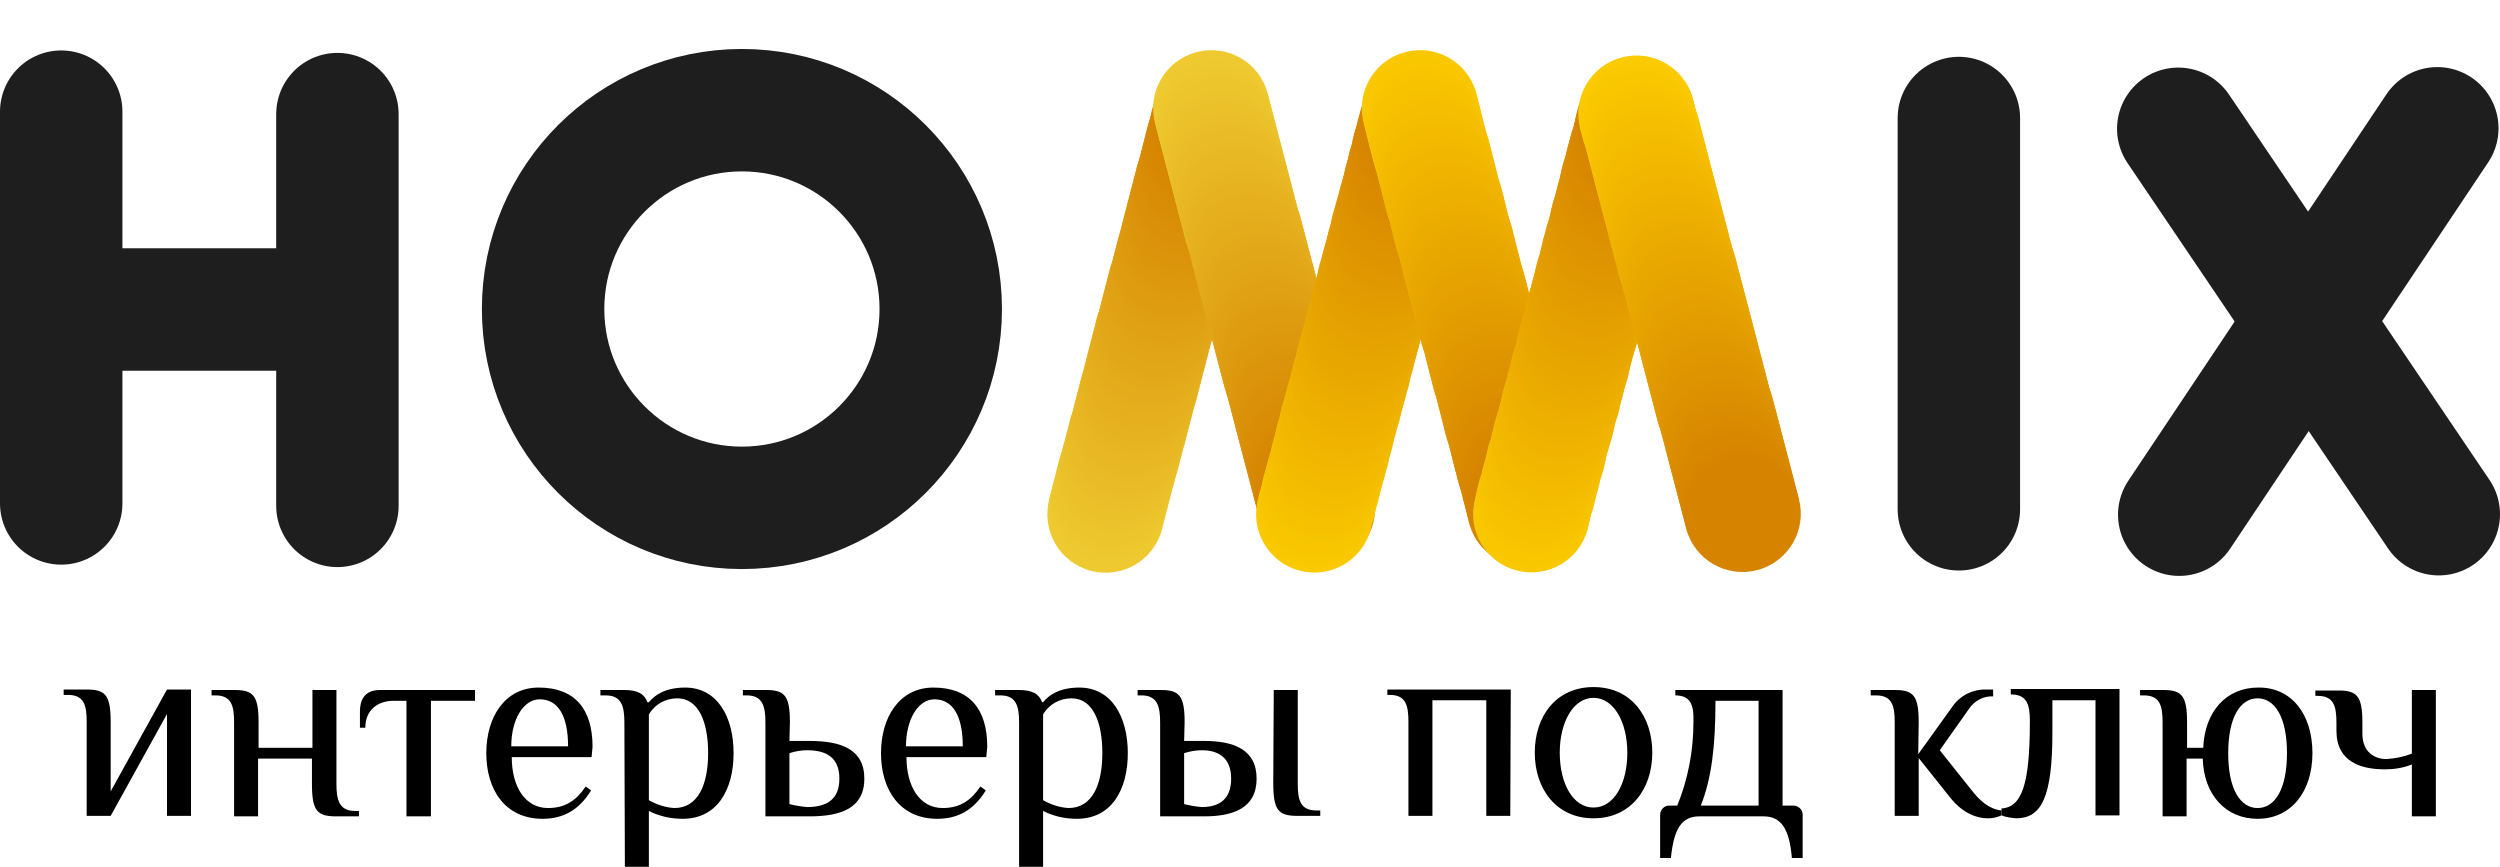 <?xml version="1.0" encoding="utf-8"?>
<!-- Generator: Adobe Illustrator 21.0.2, SVG Export Plug-In . SVG Version: 6.00 Build 0)  -->
<svg version="1.1" id="Слой_1" xmlns="http://www.w3.org/2000/svg" xmlns:xlink="http://www.w3.org/1999/xlink" x="0px" y="0px"
	 viewBox="0 0 510.5 177" style="enable-background:new 0 0 510.5 177;" xml:space="preserve">
<style type="text/css">
	.st0{fill:none;stroke:#1E1E1E;stroke-width:25;stroke-linecap:round;stroke-linejoin:round;}
	.st1{fill:#EECA30;}
	.st2{fill:#EEC92F;}
	.st3{fill:#EDC82F;}
	.st4{fill:#EDC72E;}
	.st5{fill:#EDC62D;}
	.st6{fill:#ECC52D;}
	.st7{fill:#ECC42C;}
	.st8{fill:#ECC32B;}
	.st9{fill:#EBC22B;}
	.st10{fill:#EBC12A;}
	.st11{fill:#EBC029;}
	.st12{fill:#EABF29;}
	.st13{fill:#EABE28;}
	.st14{fill:#EABD27;}
	.st15{fill:#E9BC27;}
	.st16{fill:#E9BB26;}
	.st17{fill:#E9BA25;}
	.st18{fill:#E8B925;}
	.st19{fill:#E8B824;}
	.st20{fill:#E8B723;}
	.st21{fill:#E7B622;}
	.st22{fill:#E7B522;}
	.st23{fill:#E7B421;}
	.st24{fill:#E6B320;}
	.st25{fill:#E6B220;}
	.st26{fill:#E6B11F;}
	.st27{fill:#E5B01E;}
	.st28{fill:#E5AF1E;}
	.st29{fill:#E5AE1D;}
	.st30{fill:#E4AD1C;}
	.st31{fill:#E4AC1C;}
	.st32{fill:#E4AB1B;}
	.st33{fill:#E3AA1A;}
	.st34{fill:#E3A91A;}
	.st35{fill:#E3A819;}
	.st36{fill:#E2A718;}
	.st37{fill:#E1A617;}
	.st38{fill:#E1A516;}
	.st39{fill:#E1A416;}
	.st40{fill:#E0A315;}
	.st41{fill:#E0A214;}
	.st42{fill:#E0A114;}
	.st43{fill:#DFA013;}
	.st44{fill:#DF9F12;}
	.st45{fill:#DF9E12;}
	.st46{fill:#DE9D11;}
	.st47{fill:#DE9C10;}
	.st48{fill:#DE9B10;}
	.st49{fill:#DD9A0F;}
	.st50{fill:#DD990E;}
	.st51{fill:#DD980E;}
	.st52{fill:#DC970D;}
	.st53{fill:#DC960C;}
	.st54{fill:#DC950B;}
	.st55{fill:#DB940B;}
	.st56{fill:#DB930A;}
	.st57{fill:#DB9209;}
	.st58{fill:#DA9109;}
	.st59{fill:#DA9008;}
	.st60{fill:#DA8F07;}
	.st61{fill:#D98E07;}
	.st62{fill:#D98D06;}
	.st63{fill:#D98C05;}
	.st64{fill:#D88B05;}
	.st65{fill:#D88A04;}
	.st66{fill:#D88903;}
	.st67{fill:#D78803;}
	.st68{fill:#D78702;}
	.st69{fill:#D78601;}
	.st70{fill:#D68501;}
	.st71{fill:#D68400;}
	.st72{fill:#FAC900;}
	.st73{fill:#F9C800;}
	.st74{fill:#F9C700;}
	.st75{fill:#F8C600;}
	.st76{fill:#F8C500;}
	.st77{fill:#F7C400;}
	.st78{fill:#F7C300;}
	.st79{fill:#F6C200;}
	.st80{fill:#F6C100;}
	.st81{fill:#F5C000;}
	.st82{fill:#F5BF00;}
	.st83{fill:#F4BE00;}
	.st84{fill:#F4BD00;}
	.st85{fill:#F3BC00;}
	.st86{fill:#F3BB00;}
	.st87{fill:#F2BA00;}
	.st88{fill:#F2B900;}
	.st89{fill:#F1B800;}
	.st90{fill:#F1B700;}
	.st91{fill:#F0B600;}
	.st92{fill:#F0B500;}
	.st93{fill:#EFB400;}
	.st94{fill:#EFB300;}
	.st95{fill:#EEB200;}
	.st96{fill:#EEB100;}
	.st97{fill:#EDB000;}
	.st98{fill:#EDAF00;}
	.st99{fill:#ECAE00;}
	.st100{fill:#ECAD00;}
	.st101{fill:#EBAC00;}
	.st102{fill:#EBAB00;}
	.st103{fill:#EAAA00;}
	.st104{fill:#EAA900;}
	.st105{fill:#E9A800;}
	.st106{fill:#E9A700;}
	.st107{fill:#E8A700;}
	.st108{fill:#E7A600;}
	.st109{fill:#E7A500;}
	.st110{fill:#E6A400;}
	.st111{fill:#E6A300;}
	.st112{fill:#E5A200;}
	.st113{fill:#E5A100;}
	.st114{fill:#E4A000;}
	.st115{fill:#E49F00;}
	.st116{fill:#E39E00;}
	.st117{fill:#E39D00;}
	.st118{fill:#E29C00;}
	.st119{fill:#E29B00;}
	.st120{fill:#E19A00;}
	.st121{fill:#E19900;}
	.st122{fill:#E09800;}
	.st123{fill:#E09700;}
	.st124{fill:#DF9600;}
	.st125{fill:#DF9500;}
	.st126{fill:#DE9400;}
	.st127{fill:#DE9300;}
	.st128{fill:#DD9200;}
	.st129{fill:#DD9100;}
	.st130{fill:#DC9000;}
	.st131{fill:#DC8F00;}
	.st132{fill:#DB8E00;}
	.st133{fill:#DB8D00;}
	.st134{fill:#DA8C00;}
	.st135{fill:#DA8B00;}
	.st136{fill:#D98A00;}
	.st137{fill:#D98900;}
	.st138{fill:#D88800;}
	.st139{fill:#D88700;}
	.st140{fill:#D78600;}
	.st141{fill:#D78500;}
	.st142{fill:#FAC800;}
	.st143{fill:#F9C600;}
	.st144{fill:#F8C400;}
	.st145{fill:#F7C200;}
	.st146{fill:#F6C000;}
	.st147{fill:#F5BE00;}
	.st148{fill:#F4BC00;}
	.st149{fill:#F3BA00;}
	.st150{fill:#F2B800;}
	.st151{fill:#F1B600;}
	.st152{fill:#F0B400;}
	.st153{fill:#EFB200;}
	.st154{fill:#E8A600;}
	.st155{fill:#E7A400;}
	.st156{fill:#E6A200;}
	.st157{fill:#E5A000;}
	.st158{fill:#E49E00;}
	.st159{fill:#E39C00;}
	.st160{fill:#FBCA00;}
</style>
<title>logo2</title>
<g id="Слой_2">
	<g id="Слой_1-2">
		<path d="M34.1,145.8l-11.5,20.8h-4.9v-19.2c0-3.3-0.5-5.5-3.8-5.5H13v-1.1h4.7c3.8,0,4.9,1.1,4.9,6.6v14.2l11.5-20.8H39v25.8h-4.9
			V145.8z"/>
		<path d="M63.7,154.9h-11v11.8h-4.9v-19.2c0-3.3-0.5-5.5-3.8-5.5h-0.8v-1.1h4.7c3.8,0,4.9,1.1,4.9,6.6v5.2h11v-11.8h4.9v19.2
			c0,3.3,0.6,5.5,3.8,5.5h0.8v1.1h-4.7c-3.8,0-4.9-1.1-4.9-6.6V154.9z"/>
		<path d="M80.4,143.1c-3.3,0-5.8,1.9-5.8,5.5h-1.1v-3.3c0-2.2,0.8-4.4,4.1-4.4h19.4v2.2h-9v23.6h-5v-23.6H80.4z"/>
		<path d="M120.8,154.6h-16.3c0,6,2.7,10.4,7.4,10.4c3.6,0,5.8-1.6,7.7-4.4l1.1,0.8c-2.5,4.1-5.8,5.8-9.9,5.8
			c-7.7,0-11.5-6-11.5-13.4s3.8-13.4,10.7-13.4c7.4,0,11,4.4,11,12.1L120.8,154.6z M116,152.4c0-6-1.9-9.6-5.8-9.6
			c-3.3,0-5.8,4.1-5.8,9.6H116z"/>
		<path d="M127.5,147.5c0-3.3-0.6-5.5-3.8-5.5h-1.1v-1.1h4.9c2.7,0,4.1,0.8,4.7,2.5h0.3c1.1-1.4,3.3-3,7.4-3c6.6,0,9.9,6,9.9,13.4
			s-3.3,13.4-10.4,13.4c-2.4,0-4.7-0.5-6.9-1.6V177h-4.9L127.5,147.5z M132.5,163.4c1.6,0.9,3.4,1.5,5.2,1.6c4.9,0,6.9-4.9,6.9-11.2
			s-1.9-11.2-6.3-11.2c-2.4,0-4.6,1.2-5.8,3.3V163.4z"/>
		<path d="M161.2,151.3h4.1c6.3,0,11.2,1.6,11.2,7.7s-4.9,7.7-11.2,7.7h-9v-19.2c0-3.3-0.6-5.5-3.8-5.5h-0.8v-1.1h4.7
			c3.8,0,4.9,1.1,4.9,6.6L161.2,151.3z M161.2,164.2c1.2,0.3,2.4,0.5,3.6,0.6c4.1,0,6.6-1.6,6.6-5.8s-2.5-5.8-6.6-5.8
			c-1.2,0-2.4,0.2-3.6,0.6V164.2z"/>
		<path d="M201.4,154.6h-16.3c0,6,2.7,10.4,7.4,10.4c3.6,0,5.8-1.6,7.7-4.4l1.1,0.8c-2.5,4.1-5.8,5.8-9.9,5.8
			c-7.7,0-11.5-6-11.5-13.4s3.8-13.4,10.7-13.4c7.4,0,11,4.4,11,12.1L201.4,154.6z M196.6,152.4c0-6-1.9-9.6-5.8-9.6
			c-3.3,0-5.8,4.1-5.8,9.6H196.6z"/>
		<path d="M208.1,147.5c0-3.3-0.6-5.5-3.8-5.5h-1.1v-1.1h4.9c2.7,0,4.1,0.8,4.7,2.5h0.2c1.1-1.4,3.3-3,7.4-3c6.6,0,9.9,6,9.9,13.4
			s-3.3,13.4-10.4,13.4c-2.4,0-4.7-0.5-6.9-1.6V177h-4.9V147.5z M213,163.4c1.6,0.9,3.4,1.5,5.2,1.6c4.9,0,6.9-4.9,6.9-11.2
			s-1.9-11.2-6.3-11.2c-2.4,0-4.6,1.2-5.8,3.3V163.4z"/>
		<path d="M241.8,151.3h4.1c5.8,0,10.7,1.6,10.7,7.7s-4.9,7.7-10.7,7.7h-9v-19.2c0-3.3-0.6-5.5-3.8-5.5h-0.8v-1.1h4.7
			c3.8,0,4.9,1.1,4.9,6.6L241.8,151.3z M241.8,164.2c1.2,0.3,2.4,0.5,3.6,0.6c3.6,0,6-1.6,6-5.8s-2.5-5.8-6-5.8
			c-1.2,0-2.4,0.2-3.6,0.6V164.2z M260.1,140.9h4.9V160c0,3.3,0.5,5.5,3.8,5.5h0.8v1.1h-4.7c-3.8,0-4.9-1.1-4.9-6.6L260.1,140.9z"/>
		<path d="M308.4,166.6h-4.9v-23.6h-11v23.6h-4.9v-19.2c0-3.3-0.5-5.5-3.8-5.5h-0.5v-1.1h25.2L308.4,166.6z"/>
		<path d="M325.4,140.3c7.7,0,12,6,12,13.4s-4.4,13.4-12,13.4s-12-6-12-13.4S317.7,140.3,325.4,140.3z M325.4,142.5
			c-4.1,0-6.9,4.9-6.9,11.2s2.7,11.2,6.9,11.2s6.9-4.9,6.9-11.2S329.5,142.5,325.4,142.5z"/>
		<path d="M342.1,142v-1.1H364v23.6h2.2c1,0,1.9,0.8,1.9,1.8c0,0,0,0.1,0,0.1v8.8h-2.2c-0.5-6-2.2-8.5-5.8-8.5H347
			c-3.6,0-5.2,2.5-5.8,8.5h-2.2v-8.8c0-1,0.8-1.9,1.8-1.9c0,0,0.1,0,0.1,0h1.6c2.2-5.4,3.3-11.2,3.3-17
			C345.9,144.2,345.4,142,342.1,142z M359.1,164.5v-21.4h-8.8c0,9.3-0.8,15.9-3,21.4L359.1,164.5z"/>
		<path d="M391.7,154l6.9-9.6c1.6-2.4,4.3-3.7,7.1-3.6h1.3v1.4c-2-0.1-3.8,0.9-4.9,2.5l-6,8.5l6.3,7.9c1.9,2.5,3.8,4.1,6.3,4.4v1
			c-0.9,0.4-1.8,0.6-2.7,0.6c-2.7,0-5.5-1.3-7.9-4.4l-6.3-7.9v11.8h-4.9v-19.1c0-3.3-0.5-5.5-3.8-5.5h-1.1v-1.1h4.9
			c3.8,0,4.9,1.1,4.9,6.6L391.7,154z"/>
		<path d="M419.1,149.6c0,13.1-2.2,17.5-7.4,17.5c-1-0.1-2-0.2-3-0.6v-1.4c4.1-0.3,5.8-4.7,5.8-17.8c0-3.3-0.5-5.5-3.9-5.5v-1.1
			h22.2v25.8h-4.9v-23.5h-8.8V149.6z"/>
		<path d="M472.2,153.8c0,7.9-4.4,13.4-11.2,13.4c-6.5,0-11-4.9-11.2-12.3h-3.3v11.8h-4.9v-19.2c0-3.3-0.5-5.5-3.8-5.5h-0.8v-1.1
			h4.7c3.8,0,4.9,1.1,4.9,6.6v5.2h3.3c0.3-7.4,4.7-12.3,11.2-12.3C467.9,140.3,472.2,145.8,472.2,153.8z M455,153.8
			c0,7.4,2.5,11.2,6,11.2s6-3.8,6-11.2s-2.5-11.2-6-11.2S455,146.4,455,153.8L455,153.8z"/>
		<path d="M492.5,153.9v-13h4.9v25.8h-4.9v-10.6c-1.7,0.7-3.6,1-5.5,1c-4.7,0-9.9-1.4-9.9-7.9v-1.6c0-3.3-0.5-5.5-3.8-5.5h-0.5v-1.1
			h4.7c3.8,0,4.9,1.1,4.9,6.6v2.2c0,3.8,2.5,5.2,4.9,5.2C489.1,154.9,490.9,154.5,492.5,153.9z"/>
	</g>
</g>
<g id="Слой_2_1_">
	<g id="Слой_1-2_1_">
		<circle class="st0" cx="151.5" cy="63.1" r="40.6"/>
		<line class="st0" x1="68.9" y1="23.3" x2="68.9" y2="103.3"/>
		<line class="st0" x1="12.5" y1="22.8" x2="12.5" y2="102.8"/>
		<line class="st0" x1="63.4" y1="63.2" x2="18.1" y2="63.2"/>
		<line class="st0" x1="400" y1="24.1" x2="400" y2="104"/>
		<line class="st0" x1="444.8" y1="26.3" x2="498" y2="105"/>
		<line class="st0" x1="497.7" y1="26.2" x2="445" y2="105.1"/>
		<g>
			
				<ellipse transform="matrix(0.256 -0.967 0.967 0.256 66.37 296.393)" class="st1" cx="225.7" cy="105.1" rx="11.9" ry="11.9"/>
			
				<ellipse transform="matrix(0.256 -0.967 0.967 0.256 67.678 295.776)" class="st2" cx="226" cy="103.9" rx="11.9" ry="11.9"/>
			
				<ellipse transform="matrix(0.256 -0.967 0.967 0.256 69.032 295.272)" class="st3" cx="226.3" cy="102.8" rx="11.9" ry="11.9"/>
			
				<ellipse transform="matrix(0.256 -0.967 0.967 0.256 70.34 294.655)" class="st4" cx="226.6" cy="101.6" rx="11.9" ry="11.9"/>
			
				<ellipse transform="matrix(0.256 -0.967 0.967 0.256 71.695 294.151)" class="st5" cx="226.9" cy="100.5" rx="11.9" ry="11.9"/>
			
				<ellipse transform="matrix(0.256 -0.967 0.967 0.256 73.013 293.52)" class="st6" cx="227.2" cy="99.3" rx="11.9" ry="11.9"/>
			
				<ellipse transform="matrix(0.256 -0.967 0.967 0.256 74.367 293.015)" class="st7" cx="227.5" cy="98.2" rx="11.9" ry="11.9"/>
			
				<ellipse transform="matrix(0.256 -0.967 0.967 0.256 75.675 292.399)" class="st8" cx="227.8" cy="97" rx="11.9" ry="11.9"/>
			
				<ellipse transform="matrix(0.256 -0.967 0.967 0.256 77.03 291.894)" class="st9" cx="228.1" cy="95.9" rx="11.9" ry="11.9"/>
			
				<ellipse transform="matrix(0.256 -0.967 0.967 0.256 78.337 291.277)" class="st10" cx="228.4" cy="94.8" rx="11.9" ry="11.9"/>
			
				<ellipse transform="matrix(0.256 -0.967 0.967 0.256 79.692 290.773)" class="st11" cx="228.7" cy="93.6" rx="11.9" ry="11.9"/>
			
				<ellipse transform="matrix(0.256 -0.967 0.967 0.256 81.046 290.268)" class="st12" cx="229.1" cy="92.5" rx="11.9" ry="11.9"/>
			
				<ellipse transform="matrix(0.256 -0.967 0.967 0.256 82.354 289.651)" class="st13" cx="229.3" cy="91.3" rx="11.9" ry="11.9"/>
			
				<ellipse transform="matrix(0.256 -0.967 0.967 0.256 83.709 289.147)" class="st14" cx="229.7" cy="90.2" rx="11.9" ry="11.9"/>
			
				<ellipse transform="matrix(0.256 -0.967 0.967 0.256 85.016 288.53)" class="st15" cx="229.9" cy="89" rx="11.9" ry="11.9"/>
			
				<ellipse transform="matrix(0.256 -0.967 0.967 0.256 86.371 288.026)" class="st16" cx="230.3" cy="87.9" rx="11.9" ry="11.9"/>
			
				<ellipse transform="matrix(0.256 -0.967 0.967 0.256 87.678 287.409)" class="st17" cx="230.5" cy="86.8" rx="11.9" ry="11.9"/>
			
				<ellipse transform="matrix(0.256 -0.967 0.967 0.256 89.145 286.857)" class="st18" cx="230.9" cy="85.5" rx="11.9" ry="11.9"/>
			
				<ellipse transform="matrix(0.256 -0.967 0.967 0.256 90.453 286.24)" class="st19" cx="231.1" cy="84.4" rx="11.9" ry="11.9"/>
			
				<ellipse transform="matrix(0.256 -0.967 0.967 0.256 91.807 285.736)" class="st20" cx="231.5" cy="83.2" rx="11.9" ry="11.9"/>
			
				<ellipse transform="matrix(0.256 -0.967 0.967 0.256 93.115 285.118)" class="st21" cx="231.7" cy="82.1" rx="11.9" ry="11.9"/>
			
				<ellipse transform="matrix(0.256 -0.967 0.967 0.256 94.469 284.614)" class="st22" cx="232.1" cy="80.9" rx="11.9" ry="11.9"/>
			
				<ellipse transform="matrix(0.256 -0.967 0.967 0.256 95.777 283.997)" class="st23" cx="232.3" cy="79.8" rx="11.9" ry="11.9"/>
			
				<ellipse transform="matrix(0.256 -0.967 0.967 0.256 97.132 283.493)" class="st24" cx="232.7" cy="78.7" rx="11.9" ry="11.9"/>
			
				<ellipse transform="matrix(0.256 -0.967 0.967 0.256 98.439 282.876)" class="st25" cx="233" cy="77.5" rx="11.9" ry="11.9"/>
			
				<ellipse transform="matrix(0.256 -0.967 0.967 0.256 99.794 282.371)" class="st26" cx="233.3" cy="76.4" rx="11.9" ry="11.9"/>
			
				<ellipse transform="matrix(0.256 -0.967 0.967 0.256 101.101 281.754)" class="st27" cx="233.6" cy="75.2" rx="11.9" ry="11.9"/>
			
				<ellipse transform="matrix(0.256 -0.967 0.967 0.256 102.456 281.25)" class="st28" cx="233.9" cy="74.1" rx="11.9" ry="11.9"/>
			
				<ellipse transform="matrix(0.256 -0.967 0.967 0.256 103.763 280.633)" class="st29" cx="234.2" cy="72.9" rx="11.9" ry="11.9"/>
			
				<ellipse transform="matrix(0.256 -0.967 0.967 0.256 105.118 280.128)" class="st30" cx="234.5" cy="71.8" rx="11.9" ry="11.9"/>
			
				<ellipse transform="matrix(0.256 -0.967 0.967 0.256 106.425 279.512)" class="st31" cx="234.8" cy="70.6" rx="11.9" ry="11.9"/>
			
				<ellipse transform="matrix(0.256 -0.967 0.967 0.256 107.78 279.007)" class="st32" cx="235.1" cy="69.5" rx="11.9" ry="11.9"/>
			
				<ellipse transform="matrix(0.256 -0.967 0.967 0.256 109.088 278.39)" class="st33" cx="235.4" cy="68.3" rx="11.9" ry="11.9"/>
			
				<ellipse transform="matrix(0.256 -0.967 0.967 0.256 110.442 277.886)" class="st34" cx="235.7" cy="67.2" rx="11.9" ry="11.9"/>
			
				<ellipse transform="matrix(0.256 -0.967 0.967 0.256 111.75 277.269)" class="st35" cx="236" cy="66.1" rx="11.9" ry="11.9"/>
			
				<ellipse transform="matrix(0.256 -0.967 0.967 0.256 113.104 276.764)" class="st36" cx="236.3" cy="64.9" rx="11.9" ry="11.9"/>
			
				<ellipse transform="matrix(0.256 -0.967 0.967 0.256 114.412 276.147)" class="st36" cx="236.6" cy="63.8" rx="11.9" ry="11.9"/>
			
				<ellipse transform="matrix(0.256 -0.967 0.967 0.256 115.767 275.643)" class="st37" cx="236.9" cy="62.6" rx="11.9" ry="11.9"/>
			
				<ellipse transform="matrix(0.256 -0.967 0.967 0.256 117.074 275.026)" class="st38" cx="237.2" cy="61.5" rx="11.9" ry="11.9"/>
			
				<ellipse transform="matrix(0.256 -0.967 0.967 0.256 118.429 274.521)" class="st39" cx="237.5" cy="60.3" rx="11.9" ry="11.9"/>
			
				<ellipse transform="matrix(0.256 -0.967 0.967 0.256 119.736 273.904)" class="st40" cx="237.8" cy="59.2" rx="11.9" ry="11.9"/>
			
				<ellipse transform="matrix(0.256 -0.967 0.967 0.256 121.091 273.4)" class="st41" cx="238.1" cy="58" rx="11.9" ry="11.9"/>
			
				<ellipse transform="matrix(0.256 -0.967 0.967 0.256 122.558 272.848)" class="st42" cx="238.5" cy="56.8" rx="11.9" ry="11.9"/>
			
				<ellipse transform="matrix(0.256 -0.967 0.967 0.256 123.866 272.231)" class="st43" cx="238.8" cy="55.7" rx="11.9" ry="11.9"/>
			
				<ellipse transform="matrix(0.256 -0.967 0.967 0.256 125.22 271.727)" class="st44" cx="239.1" cy="54.5" rx="11.9" ry="11.9"/>
			
				<ellipse transform="matrix(0.256 -0.967 0.967 0.256 126.528 271.11)" class="st45" cx="239.4" cy="53.4" rx="11.9" ry="11.9"/>
			
				<ellipse transform="matrix(0.256 -0.967 0.967 0.256 127.882 270.606)" class="st46" cx="239.7" cy="52.2" rx="11.9" ry="11.9"/>
			
				<ellipse transform="matrix(0.256 -0.967 0.967 0.256 129.19 269.988)" class="st47" cx="240" cy="51.1" rx="11.9" ry="11.9"/>
			
				<ellipse transform="matrix(0.256 -0.967 0.967 0.256 130.544 269.484)" class="st48" cx="240.3" cy="50" rx="11.9" ry="11.9"/>
			
				<ellipse transform="matrix(0.256 -0.967 0.967 0.256 131.852 268.867)" class="st49" cx="240.6" cy="48.8" rx="11.9" ry="11.9"/>
			
				<ellipse transform="matrix(0.256 -0.967 0.967 0.256 133.207 268.363)" class="st50" cx="240.9" cy="47.7" rx="11.9" ry="11.9"/>
			
				<ellipse transform="matrix(0.256 -0.967 0.967 0.256 134.514 267.746)" class="st51" cx="241.2" cy="46.5" rx="11.9" ry="11.9"/>
			
				<ellipse transform="matrix(0.256 -0.967 0.967 0.256 135.869 267.241)" class="st52" cx="241.5" cy="45.4" rx="11.9" ry="11.9"/>
			
				<ellipse transform="matrix(0.256 -0.967 0.967 0.256 137.176 266.624)" class="st53" cx="241.8" cy="44.2" rx="11.9" ry="11.9"/>
			
				<ellipse transform="matrix(0.256 -0.967 0.967 0.256 138.531 266.12)" class="st54" cx="242.1" cy="43.1" rx="11.9" ry="11.9"/>
			
				<ellipse transform="matrix(0.256 -0.967 0.967 0.256 139.839 265.503)" class="st55" cx="242.4" cy="41.9" rx="11.9" ry="11.9"/>
			
				<ellipse transform="matrix(0.256 -0.967 0.967 0.256 141.193 264.998)" class="st56" cx="242.7" cy="40.8" rx="11.9" ry="11.9"/>
			
				<ellipse transform="matrix(0.256 -0.967 0.967 0.256 142.501 264.382)" class="st57" cx="243" cy="39.6" rx="11.9" ry="11.9"/>
			
				<ellipse transform="matrix(0.256 -0.967 0.967 0.256 143.855 263.877)" class="st58" cx="243.3" cy="38.5" rx="11.9" ry="11.9"/>
			
				<ellipse transform="matrix(0.256 -0.967 0.967 0.256 145.163 263.26)" class="st59" cx="243.6" cy="37.3" rx="11.9" ry="11.9"/>
			
				<ellipse transform="matrix(0.256 -0.967 0.967 0.256 146.518 262.756)" class="st60" cx="243.9" cy="36.2" rx="11.9" ry="11.9"/>
			
				<ellipse transform="matrix(0.256 -0.967 0.967 0.256 147.825 262.139)" class="st61" cx="244.2" cy="35.1" rx="11.9" ry="11.9"/>
			
				<ellipse transform="matrix(0.256 -0.967 0.967 0.256 149.18 261.634)" class="st62" cx="244.5" cy="33.9" rx="11.9" ry="11.9"/>
			
				<ellipse transform="matrix(0.256 -0.967 0.967 0.256 150.487 261.017)" class="st63" cx="244.8" cy="32.8" rx="11.9" ry="11.9"/>
			
				<ellipse transform="matrix(0.256 -0.967 0.967 0.256 151.842 260.513)" class="st64" cx="245.1" cy="31.6" rx="11.9" ry="11.9"/>
			
				<ellipse transform="matrix(0.256 -0.967 0.967 0.256 153.149 259.896)" class="st65" cx="245.4" cy="30.5" rx="11.9" ry="11.9"/>
			
				<ellipse transform="matrix(0.256 -0.967 0.967 0.256 154.504 259.391)" class="st66" cx="245.7" cy="29.3" rx="11.9" ry="11.9"/>
			
				<ellipse transform="matrix(0.256 -0.967 0.967 0.256 155.811 258.774)" class="st67" cx="246" cy="28.2" rx="11.9" ry="11.9"/>
			
				<ellipse transform="matrix(0.256 -0.967 0.967 0.256 157.279 258.223)" class="st68" cx="246.4" cy="27" rx="11.9" ry="11.9"/>
			
				<ellipse transform="matrix(0.256 -0.967 0.967 0.256 158.586 257.606)" class="st69" cx="246.6" cy="25.8" rx="11.9" ry="11.9"/>
			
				<ellipse transform="matrix(0.256 -0.967 0.967 0.256 159.941 257.101)" class="st70" cx="247" cy="24.7" rx="11.9" ry="11.9"/>
			
				<ellipse transform="matrix(0.256 -0.967 0.967 0.256 161.296 256.597)" class="st71" cx="247.3" cy="23.5" rx="11.9" ry="11.9"/>
		</g>
		<g>
			
				<ellipse transform="matrix(0.967 -0.256 0.256 0.967 2.55 63.994)" class="st1" cx="247.3" cy="22.2" rx="11.9" ry="11.9"/>
			
				<ellipse transform="matrix(0.967 -0.256 0.256 0.967 2.254 64.114)" class="st2" cx="247.6" cy="23.4" rx="11.9" ry="11.9"/>
			
				<ellipse transform="matrix(0.967 -0.256 0.256 0.967 1.981 64.225)" class="st3" cx="247.9" cy="24.5" rx="11.9" ry="11.9"/>
			
				<ellipse transform="matrix(0.967 -0.256 0.256 0.967 1.685 64.345)" class="st4" cx="248.2" cy="25.7" rx="11.9" ry="11.9"/>
			
				<ellipse transform="matrix(0.967 -0.256 0.256 0.967 1.412 64.455)" class="st5" cx="248.5" cy="26.8" rx="11.9" ry="11.9"/>
			<ellipse transform="matrix(0.967 -0.256 0.256 0.967 1.116 64.575)" class="st6" cx="248.8" cy="28" rx="11.9" ry="11.9"/>
			
				<ellipse transform="matrix(0.967 -0.256 0.256 0.967 0.844 64.685)" class="st7" cx="249.1" cy="29.1" rx="11.9" ry="11.9"/>
			
				<ellipse transform="matrix(0.967 -0.256 0.256 0.967 0.547 64.805)" class="st8" cx="249.4" cy="30.3" rx="11.9" ry="11.9"/>
			
				<ellipse transform="matrix(0.967 -0.256 0.256 0.967 0.275 64.916)" class="st9" cx="249.7" cy="31.4" rx="11.9" ry="11.9"/>
			
				<ellipse transform="matrix(0.967 -0.256 0.256 0.967 -2.184325e-02 65.036)" class="st10" cx="250" cy="32.6" rx="11.9" ry="11.9"/>
			
				<ellipse transform="matrix(0.967 -0.256 0.256 0.967 -0.294 65.146)" class="st11" cx="250.3" cy="33.7" rx="11.9" ry="11.9"/>
			
				<ellipse transform="matrix(0.967 -0.256 0.256 0.967 -0.591 65.266)" class="st12" cx="250.6" cy="34.9" rx="11.9" ry="11.9"/>
			
				<ellipse transform="matrix(0.967 -0.256 0.256 0.967 -0.863 65.376)" class="st13" cx="250.9" cy="36" rx="11.9" ry="11.9"/>
			
				<ellipse transform="matrix(0.967 -0.256 0.256 0.967 -1.16 65.496)" class="st14" cx="251.2" cy="37.2" rx="11.9" ry="11.9"/>
			
				<ellipse transform="matrix(0.967 -0.256 0.256 0.967 -1.432 65.607)" class="st15" cx="251.5" cy="38.3" rx="11.9" ry="11.9"/>
			
				<ellipse transform="matrix(0.967 -0.256 0.256 0.967 -1.729 65.727)" class="st16" cx="251.8" cy="39.5" rx="11.9" ry="11.9"/>
			
				<ellipse transform="matrix(0.967 -0.256 0.256 0.967 -2.001 65.837)" class="st17" cx="252.1" cy="40.6" rx="11.9" ry="11.9"/>
			
				<ellipse transform="matrix(0.967 -0.256 0.256 0.967 -2.297 65.957)" class="st18" cx="252.4" cy="41.8" rx="11.9" ry="11.9"/>
			
				<ellipse transform="matrix(0.967 -0.256 0.256 0.967 -2.57 66.067)" class="st19" cx="252.7" cy="42.9" rx="11.9" ry="11.9"/>
			
				<ellipse transform="matrix(0.967 -0.256 0.256 0.967 -2.866 66.188)" class="st20" cx="253" cy="44.1" rx="11.9" ry="11.9"/>
			
				<ellipse transform="matrix(0.967 -0.256 0.256 0.967 -3.139 66.298)" class="st21" cx="253.3" cy="45.2" rx="11.9" ry="11.9"/>
			
				<ellipse transform="matrix(0.967 -0.256 0.256 0.967 -3.435 66.418)" class="st22" cx="253.6" cy="46.4" rx="11.9" ry="11.9"/>
			
				<ellipse transform="matrix(0.967 -0.256 0.256 0.967 -3.698 66.552)" class="st23" cx="254" cy="47.5" rx="11.9" ry="11.9"/>
			
				<ellipse transform="matrix(0.967 -0.256 0.256 0.967 -3.994 66.672)" class="st24" cx="254.3" cy="48.7" rx="11.9" ry="11.9"/>
			
				<ellipse transform="matrix(0.967 -0.256 0.256 0.967 -4.267 66.782)" class="st25" cx="254.6" cy="49.8" rx="11.9" ry="11.9"/>
			
				<ellipse transform="matrix(0.967 -0.256 0.256 0.967 -4.563 66.903)" class="st26" cx="254.9" cy="51" rx="11.9" ry="11.9"/>
			
				<ellipse transform="matrix(0.967 -0.256 0.256 0.967 -4.836 67.013)" class="st27" cx="255.2" cy="52.1" rx="11.9" ry="11.9"/>
			
				<ellipse transform="matrix(0.967 -0.256 0.256 0.967 -5.132 67.133)" class="st28" cx="255.5" cy="53.3" rx="11.9" ry="11.9"/>
			
				<ellipse transform="matrix(0.967 -0.256 0.256 0.967 -5.405 67.243)" class="st29" cx="255.8" cy="54.4" rx="11.9" ry="11.9"/>
			
				<ellipse transform="matrix(0.967 -0.256 0.256 0.967 -5.701 67.363)" class="st30" cx="256.1" cy="55.6" rx="11.9" ry="11.9"/>
			
				<ellipse transform="matrix(0.967 -0.256 0.256 0.967 -5.974 67.474)" class="st31" cx="256.4" cy="56.7" rx="11.9" ry="11.9"/>
			
				<ellipse transform="matrix(0.967 -0.256 0.256 0.967 -6.246 67.584)" class="st32" cx="256.7" cy="57.8" rx="11.9" ry="11.9"/>
			<ellipse transform="matrix(0.967 -0.256 0.256 0.967 -6.543 67.704)" class="st33" cx="257" cy="59" rx="11.9" ry="11.9"/>
			
				<ellipse transform="matrix(0.967 -0.256 0.256 0.967 -6.815 67.814)" class="st34" cx="257.3" cy="60.1" rx="11.9" ry="11.9"/>
			
				<ellipse transform="matrix(0.967 -0.256 0.256 0.967 -7.112 67.934)" class="st35" cx="257.6" cy="61.3" rx="11.9" ry="11.9"/>
			
				<ellipse transform="matrix(0.967 -0.256 0.256 0.967 -7.384 68.045)" class="st36" cx="257.9" cy="62.4" rx="11.9" ry="11.9"/>
			
				<ellipse transform="matrix(0.967 -0.256 0.256 0.967 -7.681 68.165)" class="st36" cx="258.2" cy="63.6" rx="11.9" ry="11.9"/>
			
				<ellipse transform="matrix(0.967 -0.256 0.256 0.967 -7.953 68.275)" class="st37" cx="258.5" cy="64.7" rx="11.9" ry="11.9"/>
			
				<ellipse transform="matrix(0.967 -0.256 0.256 0.967 -8.249 68.395)" class="st38" cx="258.8" cy="65.9" rx="11.9" ry="11.9"/>
			
				<ellipse transform="matrix(0.967 -0.256 0.256 0.967 -8.522 68.505)" class="st39" cx="259.1" cy="67" rx="11.9" ry="11.9"/>
			
				<ellipse transform="matrix(0.967 -0.256 0.256 0.967 -8.818 68.625)" class="st40" cx="259.4" cy="68.2" rx="11.9" ry="11.9"/>
			
				<ellipse transform="matrix(0.967 -0.256 0.256 0.967 -9.091 68.736)" class="st41" cx="259.7" cy="69.3" rx="11.9" ry="11.9"/>
			
				<ellipse transform="matrix(0.967 -0.256 0.256 0.967 -9.387 68.856)" class="st42" cx="260" cy="70.5" rx="11.9" ry="11.9"/>
			
				<ellipse transform="matrix(0.967 -0.256 0.256 0.967 -9.66 68.966)" class="st43" cx="260.3" cy="71.6" rx="11.9" ry="11.9"/>
			
				<ellipse transform="matrix(0.967 -0.256 0.256 0.967 -9.956 69.086)" class="st44" cx="260.6" cy="72.8" rx="11.9" ry="11.9"/>
			
				<ellipse transform="matrix(0.967 -0.256 0.256 0.967 -10.229 69.196)" class="st45" cx="260.9" cy="73.9" rx="11.9" ry="11.9"/>
			
				<ellipse transform="matrix(0.967 -0.256 0.256 0.967 -10.525 69.316)" class="st46" cx="261.2" cy="75.1" rx="11.9" ry="11.9"/>
			
				<ellipse transform="matrix(0.967 -0.256 0.256 0.967 -10.798 69.427)" class="st47" cx="261.5" cy="76.2" rx="11.9" ry="11.9"/>
			
				<ellipse transform="matrix(0.967 -0.256 0.256 0.967 -11.084 69.571)" class="st48" cx="261.9" cy="77.4" rx="11.9" ry="11.9"/>
			
				<ellipse transform="matrix(0.967 -0.256 0.256 0.967 -11.357 69.681)" class="st49" cx="262.2" cy="78.5" rx="11.9" ry="11.9"/>
			
				<ellipse transform="matrix(0.967 -0.256 0.256 0.967 -11.653 69.801)" class="st50" cx="262.5" cy="79.7" rx="11.9" ry="11.9"/>
			
				<ellipse transform="matrix(0.967 -0.256 0.256 0.967 -11.926 69.911)" class="st51" cx="262.8" cy="80.8" rx="11.9" ry="11.9"/>
			
				<ellipse transform="matrix(0.967 -0.256 0.256 0.967 -12.222 70.031)" class="st52" cx="263.1" cy="82" rx="11.9" ry="11.9"/>
			
				<ellipse transform="matrix(0.967 -0.256 0.256 0.967 -12.495 70.142)" class="st53" cx="263.4" cy="83.1" rx="11.9" ry="11.9"/>
			
				<ellipse transform="matrix(0.967 -0.256 0.256 0.967 -12.791 70.262)" class="st54" cx="263.7" cy="84.3" rx="11.9" ry="11.9"/>
			
				<ellipse transform="matrix(0.967 -0.256 0.256 0.967 -13.064 70.372)" class="st55" cx="264" cy="85.4" rx="11.9" ry="11.9"/>
			
				<ellipse transform="matrix(0.967 -0.256 0.256 0.967 -13.36 70.492)" class="st56" cx="264.3" cy="86.6" rx="11.9" ry="11.9"/>
			
				<ellipse transform="matrix(0.967 -0.256 0.256 0.967 -13.633 70.602)" class="st57" cx="264.6" cy="87.7" rx="11.9" ry="11.9"/>
			
				<ellipse transform="matrix(0.967 -0.256 0.256 0.967 -13.929 70.722)" class="st58" cx="264.9" cy="88.9" rx="11.9" ry="11.9"/>
			
				<ellipse transform="matrix(0.967 -0.256 0.256 0.967 -14.202 70.833)" class="st59" cx="265.2" cy="90" rx="11.9" ry="11.9"/>
			
				<ellipse transform="matrix(0.967 -0.256 0.256 0.967 -14.498 70.953)" class="st60" cx="265.5" cy="91.2" rx="11.9" ry="11.9"/>
			
				<ellipse transform="matrix(0.967 -0.256 0.256 0.967 -14.771 71.063)" class="st61" cx="265.8" cy="92.3" rx="11.9" ry="11.9"/>
			
				<ellipse transform="matrix(0.967 -0.256 0.256 0.967 -15.043 71.173)" class="st62" cx="266.1" cy="93.4" rx="11.9" ry="11.9"/>
			
				<ellipse transform="matrix(0.967 -0.256 0.256 0.967 -15.339 71.293)" class="st63" cx="266.4" cy="94.6" rx="11.9" ry="11.9"/>
			
				<ellipse transform="matrix(0.967 -0.256 0.256 0.967 -15.612 71.404)" class="st64" cx="266.7" cy="95.7" rx="11.9" ry="11.9"/>
			
				<ellipse transform="matrix(0.967 -0.256 0.256 0.967 -15.909 71.524)" class="st65" cx="267" cy="96.9" rx="11.9" ry="11.9"/>
			
				<ellipse transform="matrix(0.967 -0.256 0.256 0.967 -16.181 71.634)" class="st66" cx="267.3" cy="98" rx="11.9" ry="11.9"/>
			
				<ellipse transform="matrix(0.967 -0.256 0.256 0.967 -16.477 71.754)" class="st67" cx="267.6" cy="99.2" rx="11.9" ry="11.9"/>
			
				<ellipse transform="matrix(0.967 -0.256 0.256 0.967 -16.75 71.864)" class="st68" cx="267.9" cy="100.3" rx="11.9" ry="11.9"/>
			
				<ellipse transform="matrix(0.967 -0.256 0.256 0.967 -17.046 71.984)" class="st69" cx="268.2" cy="101.5" rx="11.9" ry="11.9"/>
			
				<ellipse transform="matrix(0.967 -0.256 0.256 0.967 -17.319 72.095)" class="st70" cx="268.5" cy="102.6" rx="11.9" ry="11.9"/>
			
				<ellipse transform="matrix(0.967 -0.256 0.256 0.967 -17.611 72.244)" class="st71" cx="268.8" cy="103.8" rx="11.9" ry="11.9"/>
		</g>
		<g>
			
				<ellipse transform="matrix(0.256 -0.967 0.967 0.256 98.084 337.554)" class="st72" cx="268.3" cy="105.1" rx="11.9" ry="11.9"/>
			
				<ellipse transform="matrix(0.256 -0.967 0.967 0.256 99.414 336.949)" class="st73" cx="268.6" cy="103.9" rx="11.9" ry="11.9"/>
			
				<ellipse transform="matrix(0.256 -0.967 0.967 0.256 100.79 336.457)" class="st74" cx="268.9" cy="102.8" rx="11.9" ry="11.9"/>
			
				<ellipse transform="matrix(0.256 -0.967 0.967 0.256 102.12 335.853)" class="st75" cx="269.2" cy="101.6" rx="11.9" ry="11.9"/>
			
				<ellipse transform="matrix(0.256 -0.967 0.967 0.256 103.449 335.248)" class="st76" cx="269.5" cy="100.4" rx="11.9" ry="11.9"/>
			
				<ellipse transform="matrix(0.256 -0.967 0.967 0.256 104.826 334.756)" class="st77" cx="269.8" cy="99.3" rx="11.9" ry="11.9"/>
			
				<ellipse transform="matrix(0.256 -0.967 0.967 0.256 106.155 334.152)" class="st78" cx="270.1" cy="98.1" rx="11.9" ry="11.9"/>
			
				<ellipse transform="matrix(0.256 -0.967 0.967 0.256 107.485 333.547)" class="st79" cx="270.4" cy="97" rx="11.9" ry="11.9"/>
			
				<ellipse transform="matrix(0.256 -0.967 0.967 0.256 108.861 333.055)" class="st80" cx="270.8" cy="95.8" rx="11.9" ry="11.9"/>
			
				<ellipse transform="matrix(0.256 -0.967 0.967 0.256 110.303 332.404)" class="st81" cx="271.1" cy="94.6" rx="11.9" ry="11.9"/>
			
				<ellipse transform="matrix(0.256 -0.967 0.967 0.256 111.633 331.799)" class="st82" cx="271.3" cy="93.4" rx="11.9" ry="11.9"/>
			
				<ellipse transform="matrix(0.256 -0.967 0.967 0.256 113.009 331.307)" class="st83" cx="271.7" cy="92.3" rx="11.9" ry="11.9"/>
			
				<ellipse transform="matrix(0.256 -0.967 0.967 0.256 114.339 330.703)" class="st84" cx="272" cy="91.1" rx="11.9" ry="11.9"/>
			
				<ellipse transform="matrix(0.256 -0.967 0.967 0.256 115.668 330.098)" class="st85" cx="272.2" cy="89.9" rx="11.9" ry="11.9"/>
			
				<ellipse transform="matrix(0.256 -0.967 0.967 0.256 117.045 329.606)" class="st86" cx="272.6" cy="88.8" rx="11.9" ry="11.9"/>
			
				<ellipse transform="matrix(0.256 -0.967 0.967 0.256 118.374 329.002)" class="st87" cx="272.9" cy="87.6" rx="11.9" ry="11.9"/>
			
				<ellipse transform="matrix(0.256 -0.967 0.967 0.256 119.704 328.397)" class="st88" cx="273.2" cy="86.4" rx="11.9" ry="11.9"/>
			
				<ellipse transform="matrix(0.256 -0.967 0.967 0.256 121.08 327.905)" class="st89" cx="273.5" cy="85.3" rx="11.9" ry="11.9"/>
			
				<ellipse transform="matrix(0.256 -0.967 0.967 0.256 122.41 327.301)" class="st90" cx="273.8" cy="84.1" rx="11.9" ry="11.9"/>
			
				<ellipse transform="matrix(0.256 -0.967 0.967 0.256 123.786 326.809)" class="st91" cx="274.2" cy="83" rx="11.9" ry="11.9"/>
			
				<ellipse transform="matrix(0.256 -0.967 0.967 0.256 125.116 326.204)" class="st92" cx="274.4" cy="81.8" rx="11.9" ry="11.9"/>
			
				<ellipse transform="matrix(0.256 -0.967 0.967 0.256 126.558 325.553)" class="st93" cx="274.7" cy="80.6" rx="11.9" ry="11.9"/>
			
				<ellipse transform="matrix(0.256 -0.967 0.967 0.256 127.934 325.06)" class="st94" cx="275.1" cy="79.4" rx="11.9" ry="11.9"/>
			
				<ellipse transform="matrix(0.256 -0.967 0.967 0.256 129.264 324.456)" class="st95" cx="275.4" cy="78.3" rx="11.9" ry="11.9"/>
			
				<ellipse transform="matrix(0.256 -0.967 0.967 0.256 130.593 323.851)" class="st96" cx="275.6" cy="77.1" rx="11.9" ry="11.9"/>
			
				<ellipse transform="matrix(0.256 -0.967 0.967 0.256 131.97 323.36)" class="st97" cx="276" cy="76" rx="11.9" ry="11.9"/>
			
				<ellipse transform="matrix(0.256 -0.967 0.967 0.256 133.299 322.755)" class="st98" cx="276.3" cy="74.8" rx="11.9" ry="11.9"/>
			
				<ellipse transform="matrix(0.256 -0.967 0.967 0.256 134.629 322.151)" class="st99" cx="276.6" cy="73.6" rx="11.9" ry="11.9"/>
			
				<ellipse transform="matrix(0.256 -0.967 0.967 0.256 136.005 321.659)" class="st100" cx="276.9" cy="72.5" rx="11.9" ry="11.9"/>
			
				<ellipse transform="matrix(0.256 -0.967 0.967 0.256 137.335 321.054)" class="st101" cx="277.2" cy="71.3" rx="11.9" ry="11.9"/>
			
				<ellipse transform="matrix(0.256 -0.967 0.967 0.256 138.664 320.45)" class="st102" cx="277.5" cy="70.2" rx="11.9" ry="11.9"/>
			
				<ellipse transform="matrix(0.256 -0.967 0.967 0.256 140.041 319.958)" class="st103" cx="277.8" cy="69" rx="11.9" ry="11.9"/>
			
				<ellipse transform="matrix(0.256 -0.967 0.967 0.256 141.37 319.353)" class="st104" cx="278.1" cy="67.9" rx="11.9" ry="11.9"/>
			
				<ellipse transform="matrix(0.256 -0.967 0.967 0.256 142.812 318.701)" class="st105" cx="278.4" cy="66.6" rx="11.9" ry="11.9"/>
			
				<ellipse transform="matrix(0.256 -0.967 0.967 0.256 144.189 318.209)" class="st106" cx="278.8" cy="65.5" rx="11.9" ry="11.9"/>
			
				<ellipse transform="matrix(0.256 -0.967 0.967 0.256 145.518 317.605)" class="st107" cx="279" cy="64.3" rx="11.9" ry="11.9"/>
			
				<ellipse transform="matrix(0.256 -0.967 0.967 0.256 146.895 317.113)" class="st108" cx="279.4" cy="63.1" rx="11.9" ry="11.9"/>
			
				<ellipse transform="matrix(0.256 -0.967 0.967 0.256 148.224 316.508)" class="st109" cx="279.7" cy="62" rx="11.9" ry="11.9"/>
			
				<ellipse transform="matrix(0.256 -0.967 0.967 0.256 149.554 315.904)" class="st110" cx="280" cy="60.8" rx="11.9" ry="11.9"/>
			
				<ellipse transform="matrix(0.256 -0.967 0.967 0.256 150.93 315.412)" class="st111" cx="280.3" cy="59.7" rx="11.9" ry="11.9"/>
			
				<ellipse transform="matrix(0.256 -0.967 0.967 0.256 152.26 314.807)" class="st112" cx="280.6" cy="58.5" rx="11.9" ry="11.9"/>
			
				<ellipse transform="matrix(0.256 -0.967 0.967 0.256 153.589 314.203)" class="st113" cx="280.9" cy="57.3" rx="11.9" ry="11.9"/>
			
				<ellipse transform="matrix(0.256 -0.967 0.967 0.256 154.966 313.711)" class="st114" cx="281.2" cy="56.2" rx="11.9" ry="11.9"/>
			
				<ellipse transform="matrix(0.256 -0.967 0.967 0.256 156.295 313.106)" class="st115" cx="281.5" cy="55" rx="11.9" ry="11.9"/>
			
				<ellipse transform="matrix(0.256 -0.967 0.967 0.256 157.625 312.502)" class="st116" cx="281.8" cy="53.9" rx="11.9" ry="11.9"/>
			
				<ellipse transform="matrix(0.256 -0.967 0.967 0.256 159.113 311.962)" class="st117" cx="282.2" cy="52.6" rx="11.9" ry="11.9"/>
			
				<ellipse transform="matrix(0.256 -0.967 0.967 0.256 160.443 311.358)" class="st118" cx="282.5" cy="51.5" rx="11.9" ry="11.9"/>
			
				<ellipse transform="matrix(0.256 -0.967 0.967 0.256 161.772 310.754)" class="st119" cx="282.7" cy="50.3" rx="11.9" ry="11.9"/>
			
				<ellipse transform="matrix(0.256 -0.967 0.967 0.256 163.149 310.262)" class="st120" cx="283.1" cy="49.2" rx="11.9" ry="11.9"/>
			
				<ellipse transform="matrix(0.256 -0.967 0.967 0.256 164.478 309.657)" class="st121" cx="283.4" cy="48" rx="11.9" ry="11.9"/>
			
				<ellipse transform="matrix(0.256 -0.967 0.967 0.256 165.808 309.053)" class="st122" cx="283.6" cy="46.8" rx="11.9" ry="11.9"/>
			
				<ellipse transform="matrix(0.256 -0.967 0.967 0.256 167.184 308.561)" class="st123" cx="284" cy="45.7" rx="11.9" ry="11.9"/>
			
				<ellipse transform="matrix(0.256 -0.967 0.967 0.256 168.514 307.956)" class="st124" cx="284.3" cy="44.5" rx="11.9" ry="11.9"/>
			
				<ellipse transform="matrix(0.256 -0.967 0.967 0.256 169.891 307.464)" class="st125" cx="284.6" cy="43.4" rx="11.9" ry="11.9"/>
			
				<ellipse transform="matrix(0.256 -0.967 0.967 0.256 171.22 306.86)" class="st126" cx="284.9" cy="42.2" rx="11.9" ry="11.9"/>
			
				<ellipse transform="matrix(0.256 -0.967 0.967 0.256 172.549 306.255)" class="st127" cx="285.2" cy="41.1" rx="11.9" ry="11.9"/>
			
				<ellipse transform="matrix(0.256 -0.967 0.967 0.256 173.926 305.763)" class="st128" cx="285.6" cy="39.9" rx="11.9" ry="11.9"/>
			
				<ellipse transform="matrix(0.256 -0.967 0.967 0.256 175.368 305.111)" class="st129" cx="285.9" cy="38.7" rx="11.9" ry="11.9"/>
			
				<ellipse transform="matrix(0.256 -0.967 0.967 0.256 176.697 304.507)" class="st130" cx="286.1" cy="37.5" rx="11.9" ry="11.9"/>
			
				<ellipse transform="matrix(0.256 -0.967 0.967 0.256 178.074 304.015)" class="st131" cx="286.5" cy="36.3" rx="11.9" ry="11.9"/>
			
				<ellipse transform="matrix(0.256 -0.967 0.967 0.256 179.404 303.41)" class="st132" cx="286.8" cy="35.2" rx="11.9" ry="11.9"/>
			
				<ellipse transform="matrix(0.256 -0.967 0.967 0.256 180.733 302.806)" class="st133" cx="287" cy="34" rx="11.9" ry="11.9"/>
			
				<ellipse transform="matrix(0.256 -0.967 0.967 0.256 182.109 302.314)" class="st134" cx="287.4" cy="32.9" rx="11.9" ry="11.9"/>
			
				<ellipse transform="matrix(0.256 -0.967 0.967 0.256 183.439 301.709)" class="st135" cx="287.7" cy="31.7" rx="11.9" ry="11.9"/>
			
				<ellipse transform="matrix(0.256 -0.967 0.967 0.256 184.768 301.105)" class="st136" cx="288" cy="30.5" rx="11.9" ry="11.9"/>
			
				<ellipse transform="matrix(0.256 -0.967 0.967 0.256 186.145 300.613)" class="st137" cx="288.3" cy="29.4" rx="11.9" ry="11.9"/>
			
				<ellipse transform="matrix(0.256 -0.967 0.967 0.256 187.474 300.008)" class="st138" cx="288.6" cy="28.2" rx="11.9" ry="11.9"/>
			
				<ellipse transform="matrix(0.256 -0.967 0.967 0.256 188.804 299.404)" class="st139" cx="288.9" cy="27.1" rx="11.9" ry="11.9"/>
			
				<ellipse transform="matrix(0.256 -0.967 0.967 0.256 190.18 298.912)" class="st140" cx="289.2" cy="25.9" rx="11.9" ry="11.9"/>
			
				<ellipse transform="matrix(0.256 -0.967 0.967 0.256 191.51 298.307)" class="st141" cx="289.5" cy="24.8" rx="11.9" ry="11.9"/>
			
				<ellipse transform="matrix(0.256 -0.967 0.967 0.256 192.999 297.768)" class="st71" cx="289.9" cy="23.5" rx="11.9" ry="11.9"/>
		</g>
		<g>
			
				<ellipse transform="matrix(0.967 -0.256 0.256 0.967 3.968 74.891)" class="st142" cx="289.9" cy="22.2" rx="11.9" ry="11.9"/>
			
				<ellipse transform="matrix(0.967 -0.256 0.256 0.967 3.671 75.009)" class="st74" cx="290.2" cy="23.4" rx="11.9" ry="11.9"/>
			
				<ellipse transform="matrix(0.967 -0.256 0.256 0.967 3.373 75.127)" class="st143" cx="290.5" cy="24.6" rx="11.9" ry="11.9"/>
			
				<ellipse transform="matrix(0.967 -0.256 0.256 0.967 3.075 75.245)" class="st76" cx="290.8" cy="25.8" rx="11.9" ry="11.9"/>
			
				<ellipse transform="matrix(0.967 -0.256 0.256 0.967 2.778 75.363)" class="st144" cx="291.1" cy="27" rx="11.9" ry="11.9"/>
			
				<ellipse transform="matrix(0.967 -0.256 0.256 0.967 2.48 75.481)" class="st78" cx="291.4" cy="28.2" rx="11.9" ry="11.9"/>
			
				<ellipse transform="matrix(0.967 -0.256 0.256 0.967 2.207 75.59)" class="st145" cx="291.7" cy="29.3" rx="11.9" ry="11.9"/>
			
				<ellipse transform="matrix(0.967 -0.256 0.256 0.967 1.909 75.708)" class="st80" cx="292" cy="30.5" rx="11.9" ry="11.9"/>
			
				<ellipse transform="matrix(0.967 -0.256 0.256 0.967 1.621 75.85)" class="st146" cx="292.4" cy="31.7" rx="11.9" ry="11.9"/>
			
				<ellipse transform="matrix(0.967 -0.256 0.256 0.967 1.324 75.968)" class="st82" cx="292.7" cy="32.9" rx="11.9" ry="11.9"/>
			
				<ellipse transform="matrix(0.967 -0.256 0.256 0.967 1.026 76.086)" class="st147" cx="293" cy="34.1" rx="11.9" ry="11.9"/>
			
				<ellipse transform="matrix(0.967 -0.256 0.256 0.967 0.753 76.194)" class="st84" cx="293.3" cy="35.2" rx="11.9" ry="11.9"/>
			
				<ellipse transform="matrix(0.967 -0.256 0.256 0.967 0.455 76.312)" class="st148" cx="293.6" cy="36.4" rx="11.9" ry="11.9"/>
			
				<ellipse transform="matrix(0.967 -0.256 0.256 0.967 0.158 76.43)" class="st86" cx="293.9" cy="37.6" rx="11.9" ry="11.9"/>
			
				<ellipse transform="matrix(0.967 -0.256 0.256 0.967 -0.14 76.549)" class="st149" cx="294.2" cy="38.8" rx="11.9" ry="11.9"/>
			
				<ellipse transform="matrix(0.967 -0.256 0.256 0.967 -0.438 76.667)" class="st88" cx="294.5" cy="40" rx="11.9" ry="11.9"/>
			
				<ellipse transform="matrix(0.967 -0.256 0.256 0.967 -0.725 76.809)" class="st150" cx="294.9" cy="41.2" rx="11.9" ry="11.9"/>
			
				<ellipse transform="matrix(0.967 -0.256 0.256 0.967 -0.999 76.917)" class="st90" cx="295.2" cy="42.3" rx="11.9" ry="11.9"/>
			
				<ellipse transform="matrix(0.967 -0.256 0.256 0.967 -1.296 77.035)" class="st151" cx="295.5" cy="43.5" rx="11.9" ry="11.9"/>
			
				<ellipse transform="matrix(0.967 -0.256 0.256 0.967 -1.594 77.153)" class="st92" cx="295.8" cy="44.7" rx="11.9" ry="11.9"/>
			
				<ellipse transform="matrix(0.967 -0.256 0.256 0.967 -1.892 77.271)" class="st152" cx="296.1" cy="45.9" rx="11.9" ry="11.9"/>
			
				<ellipse transform="matrix(0.967 -0.256 0.256 0.967 -2.189 77.389)" class="st94" cx="296.4" cy="47.1" rx="11.9" ry="11.9"/>
			
				<ellipse transform="matrix(0.967 -0.256 0.256 0.967 -2.463 77.498)" class="st153" cx="296.7" cy="48.2" rx="11.9" ry="11.9"/>
			
				<ellipse transform="matrix(0.967 -0.256 0.256 0.967 -2.751 77.639)" class="st96" cx="297.1" cy="49.4" rx="11.9" ry="11.9"/>
			
				<ellipse transform="matrix(0.967 -0.256 0.256 0.967 -3.048 77.758)" class="st97" cx="297.4" cy="50.6" rx="11.9" ry="11.9"/>
			
				<ellipse transform="matrix(0.967 -0.256 0.256 0.967 -3.346 77.876)" class="st98" cx="297.7" cy="51.8" rx="11.9" ry="11.9"/>
			<ellipse transform="matrix(0.967 -0.256 0.256 0.967 -3.643 77.994)" class="st99" cx="298" cy="53" rx="11.9" ry="11.9"/>
			
				<ellipse transform="matrix(0.967 -0.256 0.256 0.967 -3.941 78.112)" class="st100" cx="298.3" cy="54.2" rx="11.9" ry="11.9"/>
			
				<ellipse transform="matrix(0.967 -0.256 0.256 0.967 -4.214 78.22)" class="st101" cx="298.6" cy="55.3" rx="11.9" ry="11.9"/>
			
				<ellipse transform="matrix(0.967 -0.256 0.256 0.967 -4.512 78.338)" class="st102" cx="298.9" cy="56.5" rx="11.9" ry="11.9"/>
			
				<ellipse transform="matrix(0.967 -0.256 0.256 0.967 -4.809 78.456)" class="st103" cx="299.2" cy="57.7" rx="11.9" ry="11.9"/>
			
				<ellipse transform="matrix(0.967 -0.256 0.256 0.967 -5.097 78.598)" class="st104" cx="299.6" cy="58.9" rx="11.9" ry="11.9"/>
			
				<ellipse transform="matrix(0.967 -0.256 0.256 0.967 -5.395 78.716)" class="st105" cx="299.9" cy="60.1" rx="11.9" ry="11.9"/>
			
				<ellipse transform="matrix(0.967 -0.256 0.256 0.967 -5.668 78.825)" class="st106" cx="300.2" cy="61.2" rx="11.9" ry="11.9"/>
			
				<ellipse transform="matrix(0.967 -0.256 0.256 0.967 -5.966 78.943)" class="st154" cx="300.5" cy="62.4" rx="11.9" ry="11.9"/>
			
				<ellipse transform="matrix(0.967 -0.256 0.256 0.967 -6.264 79.061)" class="st154" cx="300.8" cy="63.6" rx="11.9" ry="11.9"/>
			
				<ellipse transform="matrix(0.967 -0.256 0.256 0.967 -6.561 79.179)" class="st109" cx="301.1" cy="64.8" rx="11.9" ry="11.9"/>
			
				<ellipse transform="matrix(0.967 -0.256 0.256 0.967 -6.859 79.297)" class="st155" cx="301.4" cy="66" rx="11.9" ry="11.9"/>
			
				<ellipse transform="matrix(0.967 -0.256 0.256 0.967 -7.156 79.415)" class="st111" cx="301.7" cy="67.2" rx="11.9" ry="11.9"/>
			
				<ellipse transform="matrix(0.967 -0.256 0.256 0.967 -7.42 79.547)" class="st156" cx="302.1" cy="68.3" rx="11.9" ry="11.9"/>
			
				<ellipse transform="matrix(0.967 -0.256 0.256 0.967 -7.718 79.665)" class="st113" cx="302.4" cy="69.5" rx="11.9" ry="11.9"/>
			
				<ellipse transform="matrix(0.967 -0.256 0.256 0.967 -8.015 79.783)" class="st157" cx="302.7" cy="70.7" rx="11.9" ry="11.9"/>
			
				<ellipse transform="matrix(0.967 -0.256 0.256 0.967 -8.313 79.901)" class="st115" cx="303" cy="71.9" rx="11.9" ry="11.9"/>
			
				<ellipse transform="matrix(0.967 -0.256 0.256 0.967 -8.61 80.019)" class="st158" cx="303.3" cy="73.1" rx="11.9" ry="11.9"/>
			
				<ellipse transform="matrix(0.967 -0.256 0.256 0.967 -8.884 80.128)" class="st117" cx="303.6" cy="74.2" rx="11.9" ry="11.9"/>
			
				<ellipse transform="matrix(0.967 -0.256 0.256 0.967 -9.182 80.246)" class="st159" cx="303.9" cy="75.4" rx="11.9" ry="11.9"/>
			
				<ellipse transform="matrix(0.967 -0.256 0.256 0.967 -9.479 80.364)" class="st119" cx="304.2" cy="76.6" rx="11.9" ry="11.9"/>
			
				<ellipse transform="matrix(0.967 -0.256 0.256 0.967 -9.767 80.506)" class="st120" cx="304.6" cy="77.8" rx="11.9" ry="11.9"/>
			
				<ellipse transform="matrix(0.967 -0.256 0.256 0.967 -10.064 80.624)" class="st121" cx="304.9" cy="79" rx="11.9" ry="11.9"/>
			
				<ellipse transform="matrix(0.967 -0.256 0.256 0.967 -10.362 80.742)" class="st122" cx="305.2" cy="80.2" rx="11.9" ry="11.9"/>
			
				<ellipse transform="matrix(0.967 -0.256 0.256 0.967 -10.636 80.85)" class="st123" cx="305.5" cy="81.3" rx="11.9" ry="11.9"/>
			
				<ellipse transform="matrix(0.967 -0.256 0.256 0.967 -10.933 80.968)" class="st124" cx="305.8" cy="82.5" rx="11.9" ry="11.9"/>
			
				<ellipse transform="matrix(0.967 -0.256 0.256 0.967 -11.231 81.086)" class="st125" cx="306.1" cy="83.7" rx="11.9" ry="11.9"/>
			
				<ellipse transform="matrix(0.967 -0.256 0.256 0.967 -11.528 81.204)" class="st126" cx="306.4" cy="84.9" rx="11.9" ry="11.9"/>
			
				<ellipse transform="matrix(0.967 -0.256 0.256 0.967 -11.826 81.322)" class="st127" cx="306.7" cy="86.1" rx="11.9" ry="11.9"/>
			
				<ellipse transform="matrix(0.967 -0.256 0.256 0.967 -12.09 81.455)" class="st128" cx="307.1" cy="87.2" rx="11.9" ry="11.9"/>
			
				<ellipse transform="matrix(0.967 -0.256 0.256 0.967 -12.387 81.573)" class="st129" cx="307.4" cy="88.4" rx="11.9" ry="11.9"/>
			
				<ellipse transform="matrix(0.967 -0.256 0.256 0.967 -12.685 81.691)" class="st130" cx="307.7" cy="89.6" rx="11.9" ry="11.9"/>
			
				<ellipse transform="matrix(0.967 -0.256 0.256 0.967 -12.982 81.809)" class="st131" cx="308" cy="90.8" rx="11.9" ry="11.9"/>
			
				<ellipse transform="matrix(0.967 -0.256 0.256 0.967 -13.28 81.927)" class="st132" cx="308.3" cy="92" rx="11.9" ry="11.9"/>
			
				<ellipse transform="matrix(0.967 -0.256 0.256 0.967 -13.554 82.035)" class="st133" cx="308.6" cy="93.1" rx="11.9" ry="11.9"/>
			
				<ellipse transform="matrix(0.967 -0.256 0.256 0.967 -13.851 82.153)" class="st134" cx="308.9" cy="94.3" rx="11.9" ry="11.9"/>
			
				<ellipse transform="matrix(0.967 -0.256 0.256 0.967 -14.149 82.271)" class="st135" cx="309.2" cy="95.5" rx="11.9" ry="11.9"/>
			
				<ellipse transform="matrix(0.967 -0.256 0.256 0.967 -14.437 82.413)" class="st136" cx="309.6" cy="96.7" rx="11.9" ry="11.9"/>
			
				<ellipse transform="matrix(0.967 -0.256 0.256 0.967 -14.734 82.531)" class="st137" cx="309.9" cy="97.9" rx="11.9" ry="11.9"/>
			
				<ellipse transform="matrix(0.967 -0.256 0.256 0.967 -15.032 82.649)" class="st138" cx="310.2" cy="99.1" rx="11.9" ry="11.9"/>
			
				<ellipse transform="matrix(0.967 -0.256 0.256 0.967 -15.305 82.758)" class="st139" cx="310.5" cy="100.2" rx="11.9" ry="11.9"/>
			
				<ellipse transform="matrix(0.967 -0.256 0.256 0.967 -15.603 82.876)" class="st140" cx="310.8" cy="101.4" rx="11.9" ry="11.9"/>
			
				<ellipse transform="matrix(0.967 -0.256 0.256 0.967 -15.9 82.994)" class="st141" cx="311.1" cy="102.6" rx="11.9" ry="11.9"/>
			
				<ellipse transform="matrix(0.967 -0.256 0.256 0.967 -16.192 83.145)" class="st71" cx="311.4" cy="103.8" rx="11.9" ry="11.9"/>
		</g>
		<g>
			
				<ellipse transform="matrix(0.256 -0.967 0.967 0.256 131.056 380.357)" class="st142" cx="312.6" cy="105.1" rx="11.9" ry="11.9"/>
			
				<ellipse transform="matrix(0.256 -0.967 0.967 0.256 132.408 379.765)" class="st74" cx="312.9" cy="103.9" rx="11.9" ry="11.9"/>
			
				<ellipse transform="matrix(0.256 -0.967 0.967 0.256 133.76 379.173)" class="st143" cx="313.2" cy="102.7" rx="11.9" ry="11.9"/>
			
				<ellipse transform="matrix(0.256 -0.967 0.967 0.256 135.112 378.582)" class="st76" cx="313.5" cy="101.5" rx="11.9" ry="11.9"/>
			
				<ellipse transform="matrix(0.256 -0.967 0.967 0.256 136.511 378.103)" class="st144" cx="313.8" cy="100.4" rx="11.9" ry="11.9"/>
			
				<ellipse transform="matrix(0.256 -0.967 0.967 0.256 137.863 377.511)" class="st78" cx="314.1" cy="99.2" rx="11.9" ry="11.9"/>
			
				<ellipse transform="matrix(0.256 -0.967 0.967 0.256 139.215 376.919)" class="st145" cx="314.4" cy="98" rx="11.9" ry="11.9"/>
			
				<ellipse transform="matrix(0.256 -0.967 0.967 0.256 140.68 376.281)" class="st80" cx="314.7" cy="96.8" rx="11.9" ry="11.9"/>
			
				<ellipse transform="matrix(0.256 -0.967 0.967 0.256 142.032 375.689)" class="st146" cx="315" cy="95.6" rx="11.9" ry="11.9"/>
			
				<ellipse transform="matrix(0.256 -0.967 0.967 0.256 143.384 375.097)" class="st82" cx="315.3" cy="94.4" rx="11.9" ry="11.9"/>
			
				<ellipse transform="matrix(0.256 -0.967 0.967 0.256 144.783 374.618)" class="st147" cx="315.7" cy="93.3" rx="11.9" ry="11.9"/>
			
				<ellipse transform="matrix(0.256 -0.967 0.967 0.256 146.135 374.026)" class="st84" cx="316" cy="92.1" rx="11.9" ry="11.9"/>
			
				<ellipse transform="matrix(0.256 -0.967 0.967 0.256 147.487 373.435)" class="st148" cx="316.3" cy="90.9" rx="11.9" ry="11.9"/>
			
				<ellipse transform="matrix(0.256 -0.967 0.967 0.256 148.839 372.843)" class="st86" cx="316.6" cy="89.7" rx="11.9" ry="11.9"/>
			
				<ellipse transform="matrix(0.256 -0.967 0.967 0.256 150.191 372.252)" class="st149" cx="316.9" cy="88.6" rx="11.9" ry="11.9"/>
			
				<ellipse transform="matrix(0.256 -0.967 0.967 0.256 151.703 371.725)" class="st88" cx="317.3" cy="87.3" rx="11.9" ry="11.9"/>
			
				<ellipse transform="matrix(0.256 -0.967 0.967 0.256 153.055 371.133)" class="st150" cx="317.6" cy="86.2" rx="11.9" ry="11.9"/>
			
				<ellipse transform="matrix(0.256 -0.967 0.967 0.256 154.407 370.542)" class="st90" cx="317.9" cy="85" rx="11.9" ry="11.9"/>
			
				<ellipse transform="matrix(0.256 -0.967 0.967 0.256 155.759 369.95)" class="st151" cx="318.2" cy="83.8" rx="11.9" ry="11.9"/>
			
				<ellipse transform="matrix(0.256 -0.967 0.967 0.256 157.111 369.358)" class="st92" cx="318.5" cy="82.6" rx="11.9" ry="11.9"/>
			
				<ellipse transform="matrix(0.256 -0.967 0.967 0.256 158.51 368.879)" class="st152" cx="318.8" cy="81.5" rx="11.9" ry="11.9"/>
			
				<ellipse transform="matrix(0.256 -0.967 0.967 0.256 159.862 368.288)" class="st94" cx="319.1" cy="80.3" rx="11.9" ry="11.9"/>
			
				<ellipse transform="matrix(0.256 -0.967 0.967 0.256 161.214 367.696)" class="st153" cx="319.4" cy="79.1" rx="11.9" ry="11.9"/>
			
				<ellipse transform="matrix(0.256 -0.967 0.967 0.256 162.678 367.057)" class="st96" cx="319.7" cy="77.9" rx="11.9" ry="11.9"/>
			
				<ellipse transform="matrix(0.256 -0.967 0.967 0.256 164.03 366.465)" class="st97" cx="320" cy="76.7" rx="11.9" ry="11.9"/>
			
				<ellipse transform="matrix(0.256 -0.967 0.967 0.256 165.382 365.874)" class="st98" cx="320.3" cy="75.5" rx="11.9" ry="11.9"/>
			
				<ellipse transform="matrix(0.256 -0.967 0.967 0.256 166.782 365.395)" class="st99" cx="320.7" cy="74.4" rx="11.9" ry="11.9"/>
			
				<ellipse transform="matrix(0.256 -0.967 0.967 0.256 168.134 364.803)" class="st100" cx="321" cy="73.2" rx="11.9" ry="11.9"/>
			
				<ellipse transform="matrix(0.256 -0.967 0.967 0.256 169.486 364.211)" class="st101" cx="321.3" cy="72" rx="11.9" ry="11.9"/>
			
				<ellipse transform="matrix(0.256 -0.967 0.967 0.256 170.838 363.62)" class="st102" cx="321.6" cy="70.8" rx="11.9" ry="11.9"/>
			
				<ellipse transform="matrix(0.256 -0.967 0.967 0.256 172.19 363.028)" class="st103" cx="321.9" cy="69.7" rx="11.9" ry="11.9"/>
			
				<ellipse transform="matrix(0.256 -0.967 0.967 0.256 173.701 362.502)" class="st104" cx="322.3" cy="68.4" rx="11.9" ry="11.9"/>
			
				<ellipse transform="matrix(0.256 -0.967 0.967 0.256 175.053 361.91)" class="st105" cx="322.6" cy="67.3" rx="11.9" ry="11.9"/>
			
				<ellipse transform="matrix(0.256 -0.967 0.967 0.256 176.405 361.318)" class="st106" cx="322.9" cy="66.1" rx="11.9" ry="11.9"/>
			
				<ellipse transform="matrix(0.256 -0.967 0.967 0.256 177.757 360.727)" class="st154" cx="323.2" cy="64.9" rx="11.9" ry="11.9"/>
			
				<ellipse transform="matrix(0.256 -0.967 0.967 0.256 179.109 360.135)" class="st154" cx="323.5" cy="63.7" rx="11.9" ry="11.9"/>
			
				<ellipse transform="matrix(0.256 -0.967 0.967 0.256 180.461 359.543)" class="st109" cx="323.8" cy="62.6" rx="11.9" ry="11.9"/>
			
				<ellipse transform="matrix(0.256 -0.967 0.967 0.256 181.861 359.064)" class="st155" cx="324.1" cy="61.4" rx="11.9" ry="11.9"/>
			
				<ellipse transform="matrix(0.256 -0.967 0.967 0.256 183.213 358.473)" class="st111" cx="324.4" cy="60.2" rx="11.9" ry="11.9"/>
			
				<ellipse transform="matrix(0.256 -0.967 0.967 0.256 184.677 357.834)" class="st156" cx="324.8" cy="59" rx="11.9" ry="11.9"/>
			
				<ellipse transform="matrix(0.256 -0.967 0.967 0.256 186.029 357.242)" class="st113" cx="325" cy="57.8" rx="11.9" ry="11.9"/>
			
				<ellipse transform="matrix(0.256 -0.967 0.967 0.256 187.381 356.65)" class="st157" cx="325.3" cy="56.6" rx="11.9" ry="11.9"/>
			
				<ellipse transform="matrix(0.256 -0.967 0.967 0.256 188.78 356.171)" class="st115" cx="325.7" cy="55.5" rx="11.9" ry="11.9"/>
			
				<ellipse transform="matrix(0.256 -0.967 0.967 0.256 190.132 355.58)" class="st158" cx="326" cy="54.3" rx="11.9" ry="11.9"/>
			
				<ellipse transform="matrix(0.256 -0.967 0.967 0.256 191.484 354.988)" class="st117" cx="326.3" cy="53.1" rx="11.9" ry="11.9"/>
			
				<ellipse transform="matrix(0.256 -0.967 0.967 0.256 192.836 354.396)" class="st159" cx="326.6" cy="51.9" rx="11.9" ry="11.9"/>
			
				<ellipse transform="matrix(0.256 -0.967 0.967 0.256 194.188 353.805)" class="st119" cx="326.9" cy="50.8" rx="11.9" ry="11.9"/>
			
				<ellipse transform="matrix(0.256 -0.967 0.967 0.256 195.653 353.166)" class="st120" cx="327.2" cy="49.5" rx="11.9" ry="11.9"/>
			
				<ellipse transform="matrix(0.256 -0.967 0.967 0.256 197.052 352.687)" class="st121" cx="327.6" cy="48.4" rx="11.9" ry="11.9"/>
			
				<ellipse transform="matrix(0.256 -0.967 0.967 0.256 198.404 352.095)" class="st122" cx="327.9" cy="47.2" rx="11.9" ry="11.9"/>
			
				<ellipse transform="matrix(0.256 -0.967 0.967 0.256 199.756 351.503)" class="st123" cx="328.2" cy="46" rx="11.9" ry="11.9"/>
			
				<ellipse transform="matrix(0.256 -0.967 0.967 0.256 201.108 350.912)" class="st124" cx="328.5" cy="44.8" rx="11.9" ry="11.9"/>
			
				<ellipse transform="matrix(0.256 -0.967 0.967 0.256 202.46 350.32)" class="st125" cx="328.8" cy="43.7" rx="11.9" ry="11.9"/>
			
				<ellipse transform="matrix(0.256 -0.967 0.967 0.256 203.859 349.841)" class="st126" cx="329.2" cy="42.5" rx="11.9" ry="11.9"/>
			
				<ellipse transform="matrix(0.256 -0.967 0.967 0.256 205.324 349.202)" class="st127" cx="329.5" cy="41.2" rx="11.9" ry="11.9"/>
			
				<ellipse transform="matrix(0.256 -0.967 0.967 0.256 206.676 348.61)" class="st128" cx="329.8" cy="40.1" rx="11.9" ry="11.9"/>
			
				<ellipse transform="matrix(0.256 -0.967 0.967 0.256 208.028 348.019)" class="st129" cx="330.1" cy="38.9" rx="11.9" ry="11.9"/>
			
				<ellipse transform="matrix(0.256 -0.967 0.967 0.256 209.38 347.427)" class="st130" cx="330.3" cy="37.7" rx="11.9" ry="11.9"/>
			
				<ellipse transform="matrix(0.256 -0.967 0.967 0.256 210.732 346.835)" class="st131" cx="330.6" cy="36.5" rx="11.9" ry="11.9"/>
			
				<ellipse transform="matrix(0.256 -0.967 0.967 0.256 212.131 346.356)" class="st132" cx="331" cy="35.4" rx="11.9" ry="11.9"/>
			
				<ellipse transform="matrix(0.256 -0.967 0.967 0.256 213.483 345.765)" class="st133" cx="331.3" cy="34.2" rx="11.9" ry="11.9"/>
			
				<ellipse transform="matrix(0.256 -0.967 0.967 0.256 214.835 345.173)" class="st134" cx="331.6" cy="33" rx="11.9" ry="11.9"/>
			
				<ellipse transform="matrix(0.256 -0.967 0.967 0.256 216.3 344.534)" class="st135" cx="331.9" cy="31.8" rx="11.9" ry="11.9"/>
			
				<ellipse transform="matrix(0.256 -0.967 0.967 0.256 217.652 343.942)" class="st136" cx="332.2" cy="30.6" rx="11.9" ry="11.9"/>
			
				<ellipse transform="matrix(0.256 -0.967 0.967 0.256 219.051 343.463)" class="st137" cx="332.6" cy="29.5" rx="11.9" ry="11.9"/>
			
				<ellipse transform="matrix(0.256 -0.967 0.967 0.256 220.403 342.872)" class="st138" cx="332.9" cy="28.3" rx="11.9" ry="11.9"/>
			
				<ellipse transform="matrix(0.256 -0.967 0.967 0.256 221.755 342.28)" class="st139" cx="333.2" cy="27.1" rx="11.9" ry="11.9"/>
			
				<ellipse transform="matrix(0.256 -0.967 0.967 0.256 223.107 341.688)" class="st140" cx="333.5" cy="25.9" rx="11.9" ry="11.9"/>
			
				<ellipse transform="matrix(0.256 -0.967 0.967 0.256 224.459 341.097)" class="st141" cx="333.8" cy="24.8" rx="11.9" ry="11.9"/>
			
				<ellipse transform="matrix(0.256 -0.967 0.967 0.256 225.858 340.617)" class="st71" cx="334.2" cy="23.6" rx="11.9" ry="11.9"/>
		</g>
		<g>
			
				<ellipse transform="matrix(0.967 -0.256 0.256 0.967 5.152 86.236)" class="st160" cx="334.1" cy="23.3" rx="11.9" ry="11.9"/>
			
				<ellipse transform="matrix(0.967 -0.256 0.256 0.967 4.855 86.356)" class="st72" cx="334.4" cy="24.5" rx="11.9" ry="11.9"/>
			
				<ellipse transform="matrix(0.967 -0.256 0.256 0.967 4.583 86.466)" class="st142" cx="334.7" cy="25.6" rx="11.9" ry="11.9"/>
			
				<ellipse transform="matrix(0.967 -0.256 0.256 0.967 4.296 86.61)" class="st74" cx="335.1" cy="26.8" rx="11.9" ry="11.9"/>
			
				<ellipse transform="matrix(0.967 -0.256 0.256 0.967 4.024 86.721)" class="st143" cx="335.4" cy="27.9" rx="11.9" ry="11.9"/>
			
				<ellipse transform="matrix(0.967 -0.256 0.256 0.967 3.727 86.841)" class="st76" cx="335.7" cy="29.1" rx="11.9" ry="11.9"/>
			
				<ellipse transform="matrix(0.967 -0.256 0.256 0.967 3.455 86.951)" class="st144" cx="336" cy="30.2" rx="11.9" ry="11.9"/>
			
				<ellipse transform="matrix(0.967 -0.256 0.256 0.967 3.158 87.071)" class="st78" cx="336.3" cy="31.4" rx="11.9" ry="11.9"/>
			
				<ellipse transform="matrix(0.967 -0.256 0.256 0.967 2.886 87.181)" class="st145" cx="336.6" cy="32.5" rx="11.9" ry="11.9"/>
			
				<ellipse transform="matrix(0.967 -0.256 0.256 0.967 2.589 87.302)" class="st80" cx="336.9" cy="33.7" rx="11.9" ry="11.9"/>
			
				<ellipse transform="matrix(0.967 -0.256 0.256 0.967 2.317 87.412)" class="st146" cx="337.2" cy="34.8" rx="11.9" ry="11.9"/>
			<ellipse transform="matrix(0.967 -0.256 0.256 0.967 2.02 87.532)" class="st82" cx="337.5" cy="36" rx="11.9" ry="11.9"/>
			
				<ellipse transform="matrix(0.967 -0.256 0.256 0.967 1.748 87.642)" class="st147" cx="337.8" cy="37.1" rx="11.9" ry="11.9"/>
			
				<ellipse transform="matrix(0.967 -0.256 0.256 0.967 1.451 87.762)" class="st84" cx="338.1" cy="38.3" rx="11.9" ry="11.9"/>
			
				<ellipse transform="matrix(0.967 -0.256 0.256 0.967 1.179 87.873)" class="st148" cx="338.4" cy="39.4" rx="11.9" ry="11.9"/>
			
				<ellipse transform="matrix(0.967 -0.256 0.256 0.967 0.882 87.993)" class="st86" cx="338.7" cy="40.6" rx="11.9" ry="11.9"/>
			
				<ellipse transform="matrix(0.967 -0.256 0.256 0.967 0.61 88.103)" class="st149" cx="339" cy="41.7" rx="11.9" ry="11.9"/>
			
				<ellipse transform="matrix(0.967 -0.256 0.256 0.967 0.314 88.223)" class="st88" cx="339.3" cy="42.9" rx="11.9" ry="11.9"/>
			
				<ellipse transform="matrix(0.967 -0.256 0.256 0.967 4.098859e-02 88.333)" class="st150" cx="339.6" cy="44" rx="11.9" ry="11.9"/>
			
				<ellipse transform="matrix(0.967 -0.256 0.256 0.967 -0.255 88.454)" class="st90" cx="339.9" cy="45.2" rx="11.9" ry="11.9"/>
			
				<ellipse transform="matrix(0.967 -0.256 0.256 0.967 -0.528 88.564)" class="st151" cx="340.2" cy="46.3" rx="11.9" ry="11.9"/>
			
				<ellipse transform="matrix(0.967 -0.256 0.256 0.967 -0.824 88.684)" class="st92" cx="340.5" cy="47.5" rx="11.9" ry="11.9"/>
			
				<ellipse transform="matrix(0.967 -0.256 0.256 0.967 -1.097 88.794)" class="st152" cx="340.8" cy="48.6" rx="11.9" ry="11.9"/>
			
				<ellipse transform="matrix(0.967 -0.256 0.256 0.967 -1.393 88.914)" class="st94" cx="341.1" cy="49.8" rx="11.9" ry="11.9"/>
			
				<ellipse transform="matrix(0.967 -0.256 0.256 0.967 -1.666 89.025)" class="st95" cx="341.4" cy="50.9" rx="11.9" ry="11.9"/>
			
				<ellipse transform="matrix(0.967 -0.256 0.256 0.967 -1.962 89.145)" class="st96" cx="341.7" cy="52.1" rx="11.9" ry="11.9"/>
			
				<ellipse transform="matrix(0.967 -0.256 0.256 0.967 -2.235 89.255)" class="st97" cx="342" cy="53.2" rx="11.9" ry="11.9"/>
			
				<ellipse transform="matrix(0.967 -0.256 0.256 0.967 -2.507 89.365)" class="st98" cx="342.3" cy="54.3" rx="11.9" ry="11.9"/>
			
				<ellipse transform="matrix(0.967 -0.256 0.256 0.967 -2.794 89.509)" class="st99" cx="342.7" cy="55.5" rx="11.9" ry="11.9"/>
			
				<ellipse transform="matrix(0.967 -0.256 0.256 0.967 -3.067 89.62)" class="st100" cx="343" cy="56.6" rx="11.9" ry="11.9"/>
			
				<ellipse transform="matrix(0.967 -0.256 0.256 0.967 -3.363 89.74)" class="st101" cx="343.3" cy="57.8" rx="11.9" ry="11.9"/>
			
				<ellipse transform="matrix(0.967 -0.256 0.256 0.967 -3.635 89.85)" class="st102" cx="343.6" cy="58.9" rx="11.9" ry="11.9"/>
			
				<ellipse transform="matrix(0.967 -0.256 0.256 0.967 -3.932 89.97)" class="st103" cx="343.9" cy="60.1" rx="11.9" ry="11.9"/>
			
				<ellipse transform="matrix(0.967 -0.256 0.256 0.967 -4.204 90.08)" class="st104" cx="344.2" cy="61.2" rx="11.9" ry="11.9"/>
			
				<ellipse transform="matrix(0.967 -0.256 0.256 0.967 -4.501 90.2)" class="st105" cx="344.5" cy="62.4" rx="11.9" ry="11.9"/>
			
				<ellipse transform="matrix(0.967 -0.256 0.256 0.967 -4.773 90.311)" class="st106" cx="344.8" cy="63.5" rx="11.9" ry="11.9"/>
			
				<ellipse transform="matrix(0.967 -0.256 0.256 0.967 -5.07 90.431)" class="st107" cx="345.1" cy="64.7" rx="11.9" ry="11.9"/>
			
				<ellipse transform="matrix(0.967 -0.256 0.256 0.967 -5.342 90.541)" class="st154" cx="345.4" cy="65.8" rx="11.9" ry="11.9"/>
			
				<ellipse transform="matrix(0.967 -0.256 0.256 0.967 -5.639 90.661)" class="st109" cx="345.7" cy="67" rx="11.9" ry="11.9"/>
			
				<ellipse transform="matrix(0.967 -0.256 0.256 0.967 -5.911 90.771)" class="st155" cx="346" cy="68.1" rx="11.9" ry="11.9"/>
			
				<ellipse transform="matrix(0.967 -0.256 0.256 0.967 -6.208 90.891)" class="st111" cx="346.3" cy="69.3" rx="11.9" ry="11.9"/>
			
				<ellipse transform="matrix(0.967 -0.256 0.256 0.967 -6.48 91.002)" class="st156" cx="346.6" cy="70.4" rx="11.9" ry="11.9"/>
			
				<ellipse transform="matrix(0.967 -0.256 0.256 0.967 -6.777 91.122)" class="st113" cx="346.9" cy="71.6" rx="11.9" ry="11.9"/>
			
				<ellipse transform="matrix(0.967 -0.256 0.256 0.967 -7.049 91.232)" class="st157" cx="347.2" cy="72.7" rx="11.9" ry="11.9"/>
			
				<ellipse transform="matrix(0.967 -0.256 0.256 0.967 -7.346 91.352)" class="st115" cx="347.5" cy="73.9" rx="11.9" ry="11.9"/>
			
				<ellipse transform="matrix(0.967 -0.256 0.256 0.967 -7.618 91.462)" class="st158" cx="347.8" cy="75" rx="11.9" ry="11.9"/>
			
				<ellipse transform="matrix(0.967 -0.256 0.256 0.967 -7.915 91.582)" class="st117" cx="348.1" cy="76.2" rx="11.9" ry="11.9"/>
			
				<ellipse transform="matrix(0.967 -0.256 0.256 0.967 -8.187 91.693)" class="st159" cx="348.4" cy="77.3" rx="11.9" ry="11.9"/>
			
				<ellipse transform="matrix(0.967 -0.256 0.256 0.967 -8.483 91.813)" class="st119" cx="348.7" cy="78.5" rx="11.9" ry="11.9"/>
			
				<ellipse transform="matrix(0.967 -0.256 0.256 0.967 -8.756 91.923)" class="st120" cx="349" cy="79.6" rx="11.9" ry="11.9"/>
			
				<ellipse transform="matrix(0.967 -0.256 0.256 0.967 -9.053 92.043)" class="st121" cx="349.3" cy="80.8" rx="11.9" ry="11.9"/>
			
				<ellipse transform="matrix(0.967 -0.256 0.256 0.967 -9.325 92.153)" class="st122" cx="349.6" cy="81.9" rx="11.9" ry="11.9"/>
			
				<ellipse transform="matrix(0.967 -0.256 0.256 0.967 -9.621 92.273)" class="st123" cx="349.9" cy="83.1" rx="11.9" ry="11.9"/>
			
				<ellipse transform="matrix(0.967 -0.256 0.256 0.967 -9.884 92.408)" class="st124" cx="350.3" cy="84.2" rx="11.9" ry="11.9"/>
			
				<ellipse transform="matrix(0.967 -0.256 0.256 0.967 -10.181 92.528)" class="st125" cx="350.6" cy="85.4" rx="11.9" ry="11.9"/>
			
				<ellipse transform="matrix(0.967 -0.256 0.256 0.967 -10.453 92.638)" class="st126" cx="350.9" cy="86.5" rx="11.9" ry="11.9"/>
			
				<ellipse transform="matrix(0.967 -0.256 0.256 0.967 -10.726 92.748)" class="st127" cx="351.2" cy="87.6" rx="11.9" ry="11.9"/>
			
				<ellipse transform="matrix(0.967 -0.256 0.256 0.967 -11.022 92.868)" class="st128" cx="351.5" cy="88.8" rx="11.9" ry="11.9"/>
			
				<ellipse transform="matrix(0.967 -0.256 0.256 0.967 -11.295 92.979)" class="st129" cx="351.8" cy="89.9" rx="11.9" ry="11.9"/>
			
				<ellipse transform="matrix(0.967 -0.256 0.256 0.967 -11.591 93.099)" class="st130" cx="352.1" cy="91.1" rx="11.9" ry="11.9"/>
			
				<ellipse transform="matrix(0.967 -0.256 0.256 0.967 -11.864 93.209)" class="st131" cx="352.4" cy="92.2" rx="11.9" ry="11.9"/>
			
				<ellipse transform="matrix(0.967 -0.256 0.256 0.967 -12.16 93.329)" class="st132" cx="352.7" cy="93.4" rx="11.9" ry="11.9"/>
			
				<ellipse transform="matrix(0.967 -0.256 0.256 0.967 -12.433 93.439)" class="st133" cx="353" cy="94.5" rx="11.9" ry="11.9"/>
			
				<ellipse transform="matrix(0.967 -0.256 0.256 0.967 -12.729 93.559)" class="st134" cx="353.3" cy="95.7" rx="11.9" ry="11.9"/>
			
				<ellipse transform="matrix(0.967 -0.256 0.256 0.967 -13.002 93.67)" class="st135" cx="353.6" cy="96.8" rx="11.9" ry="11.9"/>
			
				<ellipse transform="matrix(0.967 -0.256 0.256 0.967 -13.298 93.79)" class="st136" cx="353.9" cy="98" rx="11.9" ry="11.9"/>
			
				<ellipse transform="matrix(0.967 -0.256 0.256 0.967 -13.57 93.9)" class="st137" cx="354.2" cy="99.1" rx="11.9" ry="11.9"/>
			
				<ellipse transform="matrix(0.967 -0.256 0.256 0.967 -13.867 94.02)" class="st138" cx="354.5" cy="100.3" rx="11.9" ry="11.9"/>
			
				<ellipse transform="matrix(0.967 -0.256 0.256 0.967 -14.139 94.13)" class="st139" cx="354.8" cy="101.4" rx="11.9" ry="11.9"/>
			
				<ellipse transform="matrix(0.967 -0.256 0.256 0.967 -14.436 94.251)" class="st140" cx="355.1" cy="102.6" rx="11.9" ry="11.9"/>
			
				<ellipse transform="matrix(0.967 -0.256 0.256 0.967 -14.709 94.361)" class="st141" cx="355.4" cy="103.7" rx="11.9" ry="11.9"/>
			
				<ellipse transform="matrix(0.967 -0.256 0.256 0.967 -14.996 94.518)" class="st71" cx="355.7" cy="104.9" rx="11.9" ry="11.9"/>
		</g>
	</g>
</g>
</svg>
